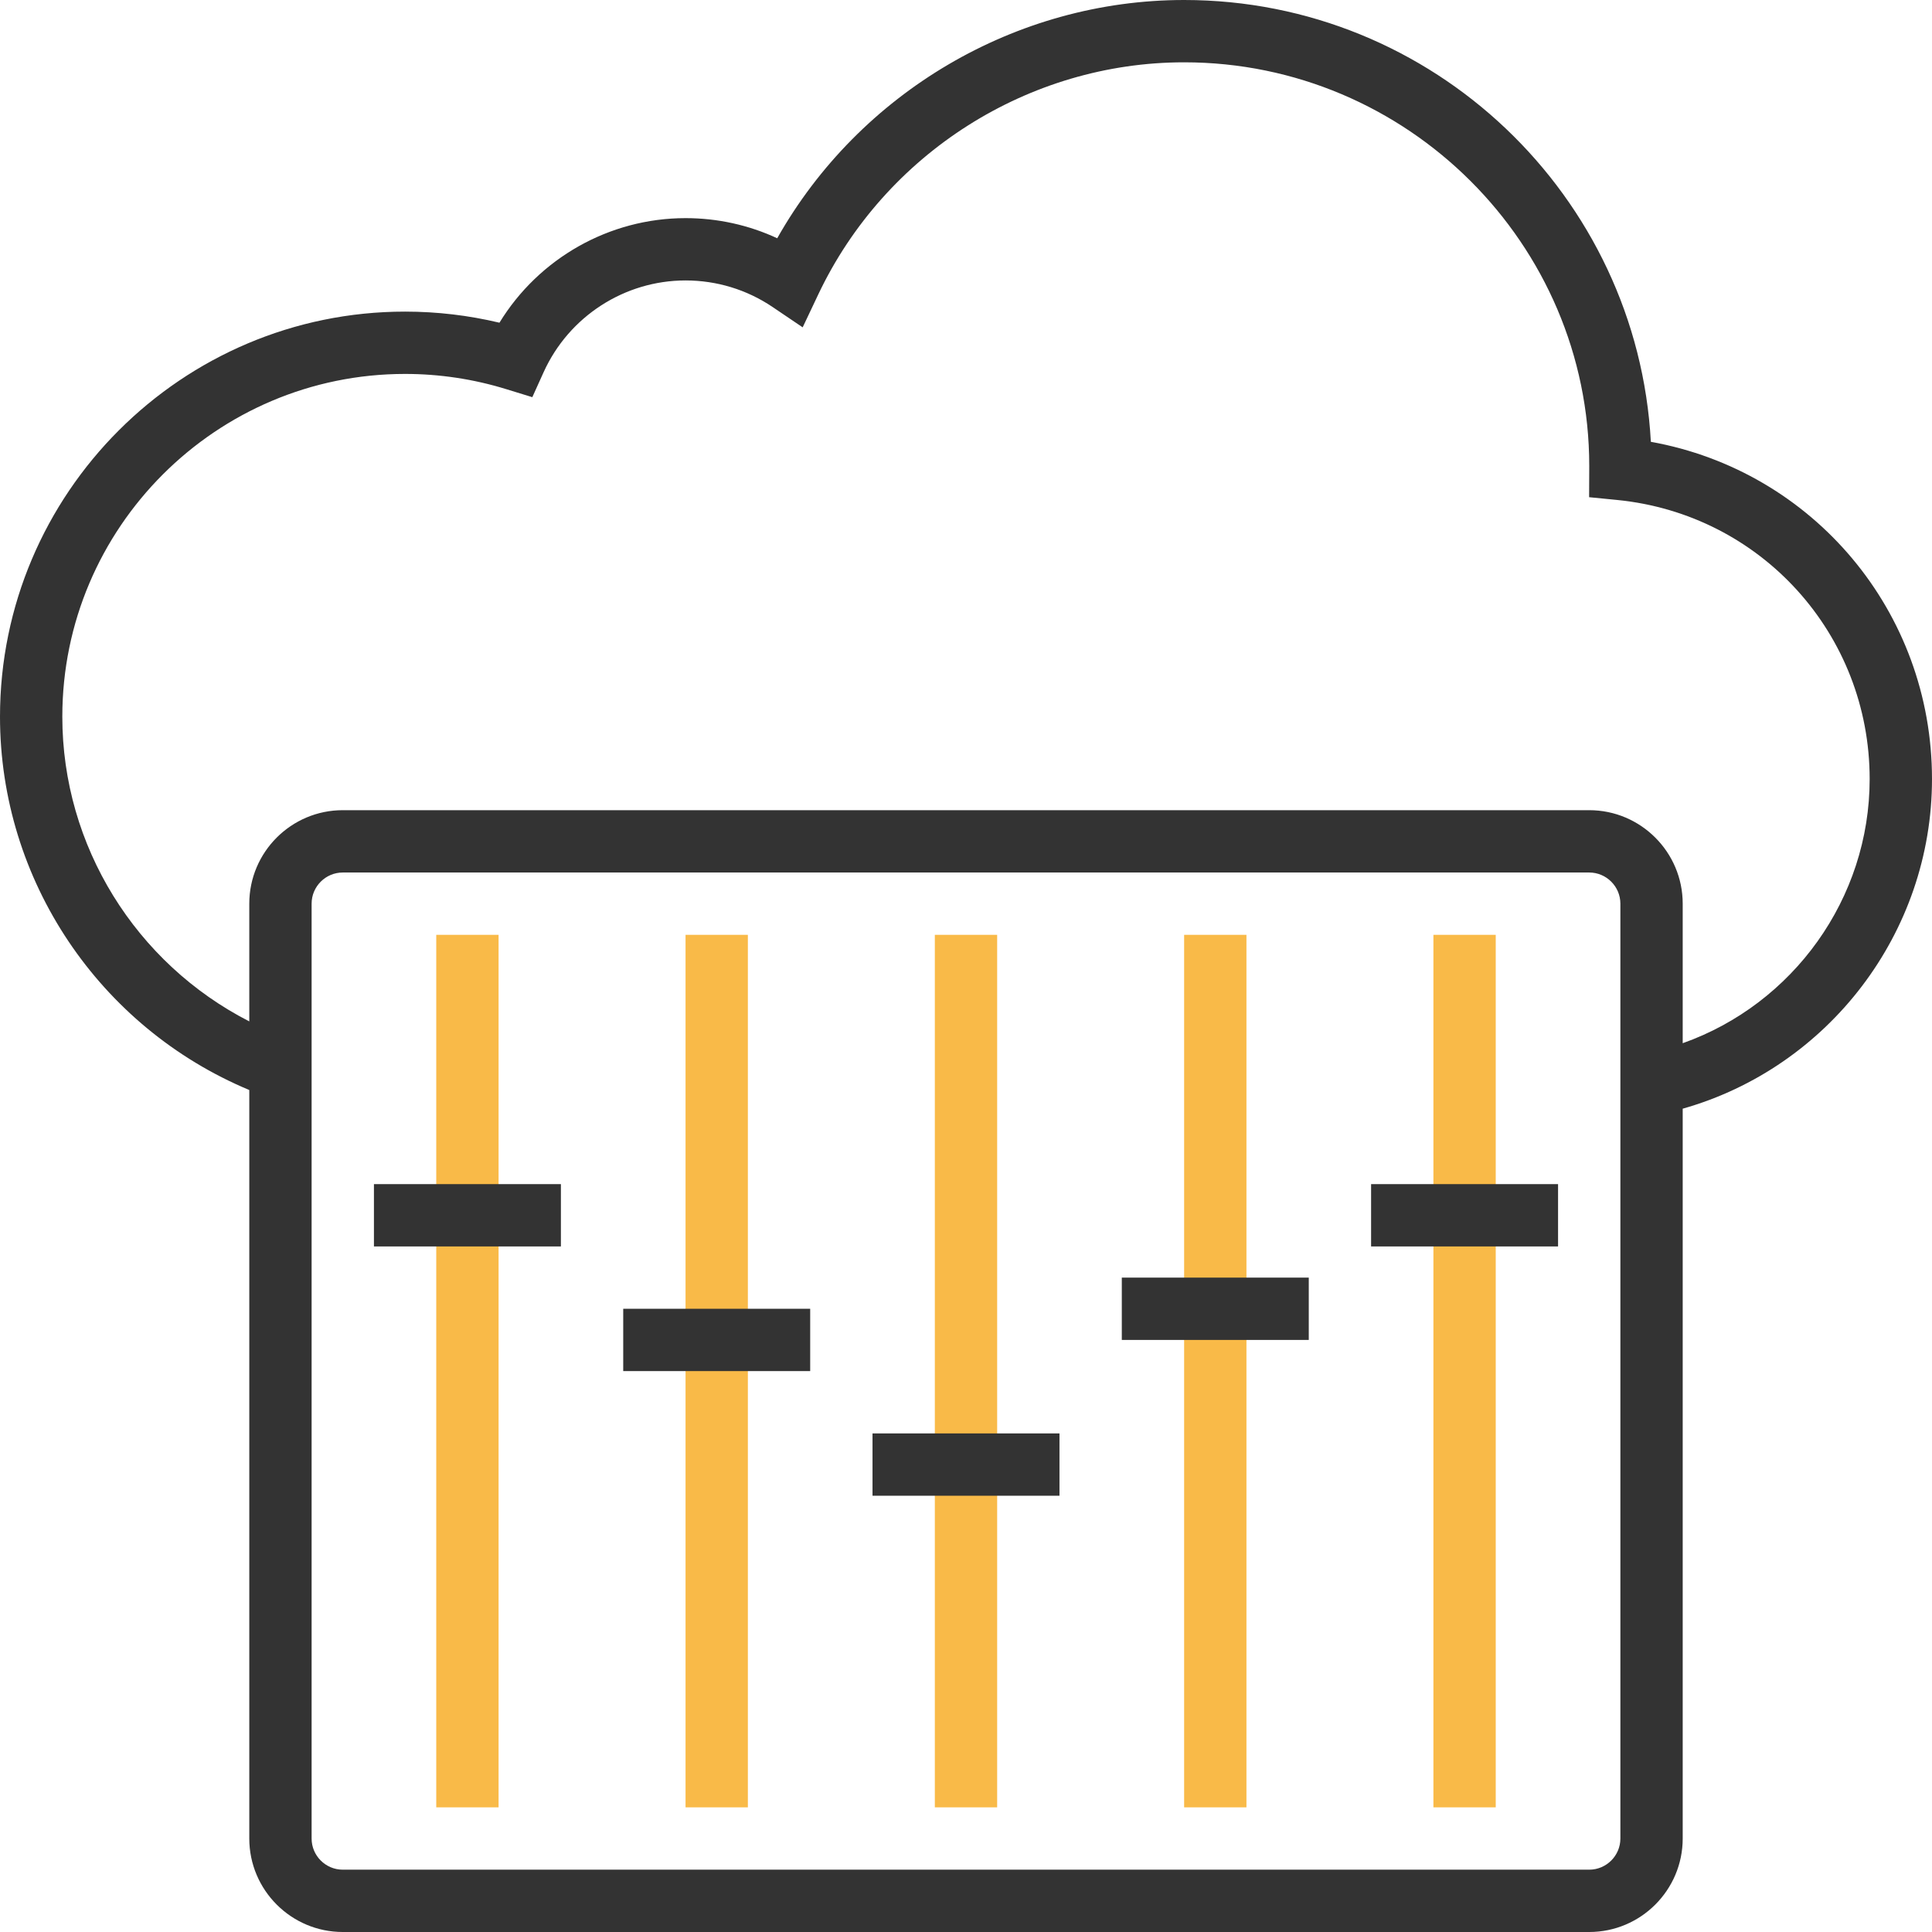 <?xml version="1.0" encoding="iso-8859-1"?>
<!-- Uploaded to: SVG Repo, www.svgrepo.com, Generator: SVG Repo Mixer Tools -->
<svg version="1.1" id="Layer_1" xmlns="http://www.w3.org/2000/svg" xmlns:xlink="http://www.w3.org/1999/xlink" 
	 viewBox="0 0 290.626 290.626" xml:space="preserve">
<g>
	<g>
		<rect x="65.625" y="140.625" style="fill:#F9BA48;" width="9.375" height="131.25"/>
		<rect x="103.125" y="140.625" style="fill:#F9BA48;" width="9.375" height="131.25"/>
		<rect x="140.625" y="140.625" style="fill:#F9BA48;" width="9.375" height="131.25"/>
		<rect x="178.125" y="140.625" style="fill:#F9BA48;" width="9.375" height="131.25"/>
		<rect x="215.625" y="140.625" style="fill:#F9BA48;" width="9.375" height="131.25"/>
		<path style="fill:#333333;" d="M290.625,117.188c0-25.223-17.906-46.345-42.291-50.728C246.328,29.47,215.606,0,178.125,0
			c-25.317,0-48.825,13.917-61.209,35.841c-4.294-1.992-8.981-3.028-13.791-3.028c-11.489,0-22.083,6.061-27.994,15.731
			c-4.641-1.106-9.398-1.669-14.194-1.669C27.338,46.875,0,74.213,0,107.813c0,24.605,14.948,46.739,37.5,56.156v112.594
			c0,7.753,6.309,14.063,14.062,14.063h187.5c7.753,0,14.063-6.309,14.063-14.063V166.777
			C275.067,160.566,290.625,140.311,290.625,117.188z M243.75,276.563c0,2.583-2.105,4.688-4.688,4.688h-187.5
			c-2.583,0-4.687-2.105-4.687-4.688V135.938c0-2.583,2.105-4.688,4.687-4.688h187.5c2.583,0,4.688,2.105,4.688,4.688V276.563z
			 M253.125,156.928v-20.991c0-7.753-6.309-14.063-14.063-14.063h-187.5c-7.753,0-14.062,6.309-14.062,14.063v17.709
			c-17.053-8.723-28.125-26.367-28.125-45.834c0-28.43,23.133-51.563,51.562-51.563c5.166,0,10.275,0.769,15.192,2.283l3.947,1.214
			l1.702-3.764c3.797-8.381,12.173-13.795,21.347-13.795c4.697,0,9.225,1.383,13.097,3.998l4.523,3.056l2.339-4.936
			c10.045-21.22,31.65-34.931,55.041-34.931c33.6,0,60.937,27.337,60.942,60.703l-0.019,4.716l4.223,0.417
			c21.652,2.147,37.978,20.194,37.978,41.977C281.25,135.192,269.71,151.055,253.125,156.928z"/>
		<rect x="56.25" y="178.125" style="fill:#333333;" width="28.125" height="9.375"/>
		<rect x="93.75" y="196.875" style="fill:#333333;" width="28.125" height="9.375"/>
		<rect x="131.25" y="215.625" style="fill:#333333;" width="28.125" height="9.375"/>
		<rect x="168.75" y="192.188" style="fill:#333333;" width="28.125" height="9.375"/>
		<rect x="206.25" y="178.125" style="fill:#333333;" width="28.125" height="9.375"/>
	</g>
</g>
</svg>